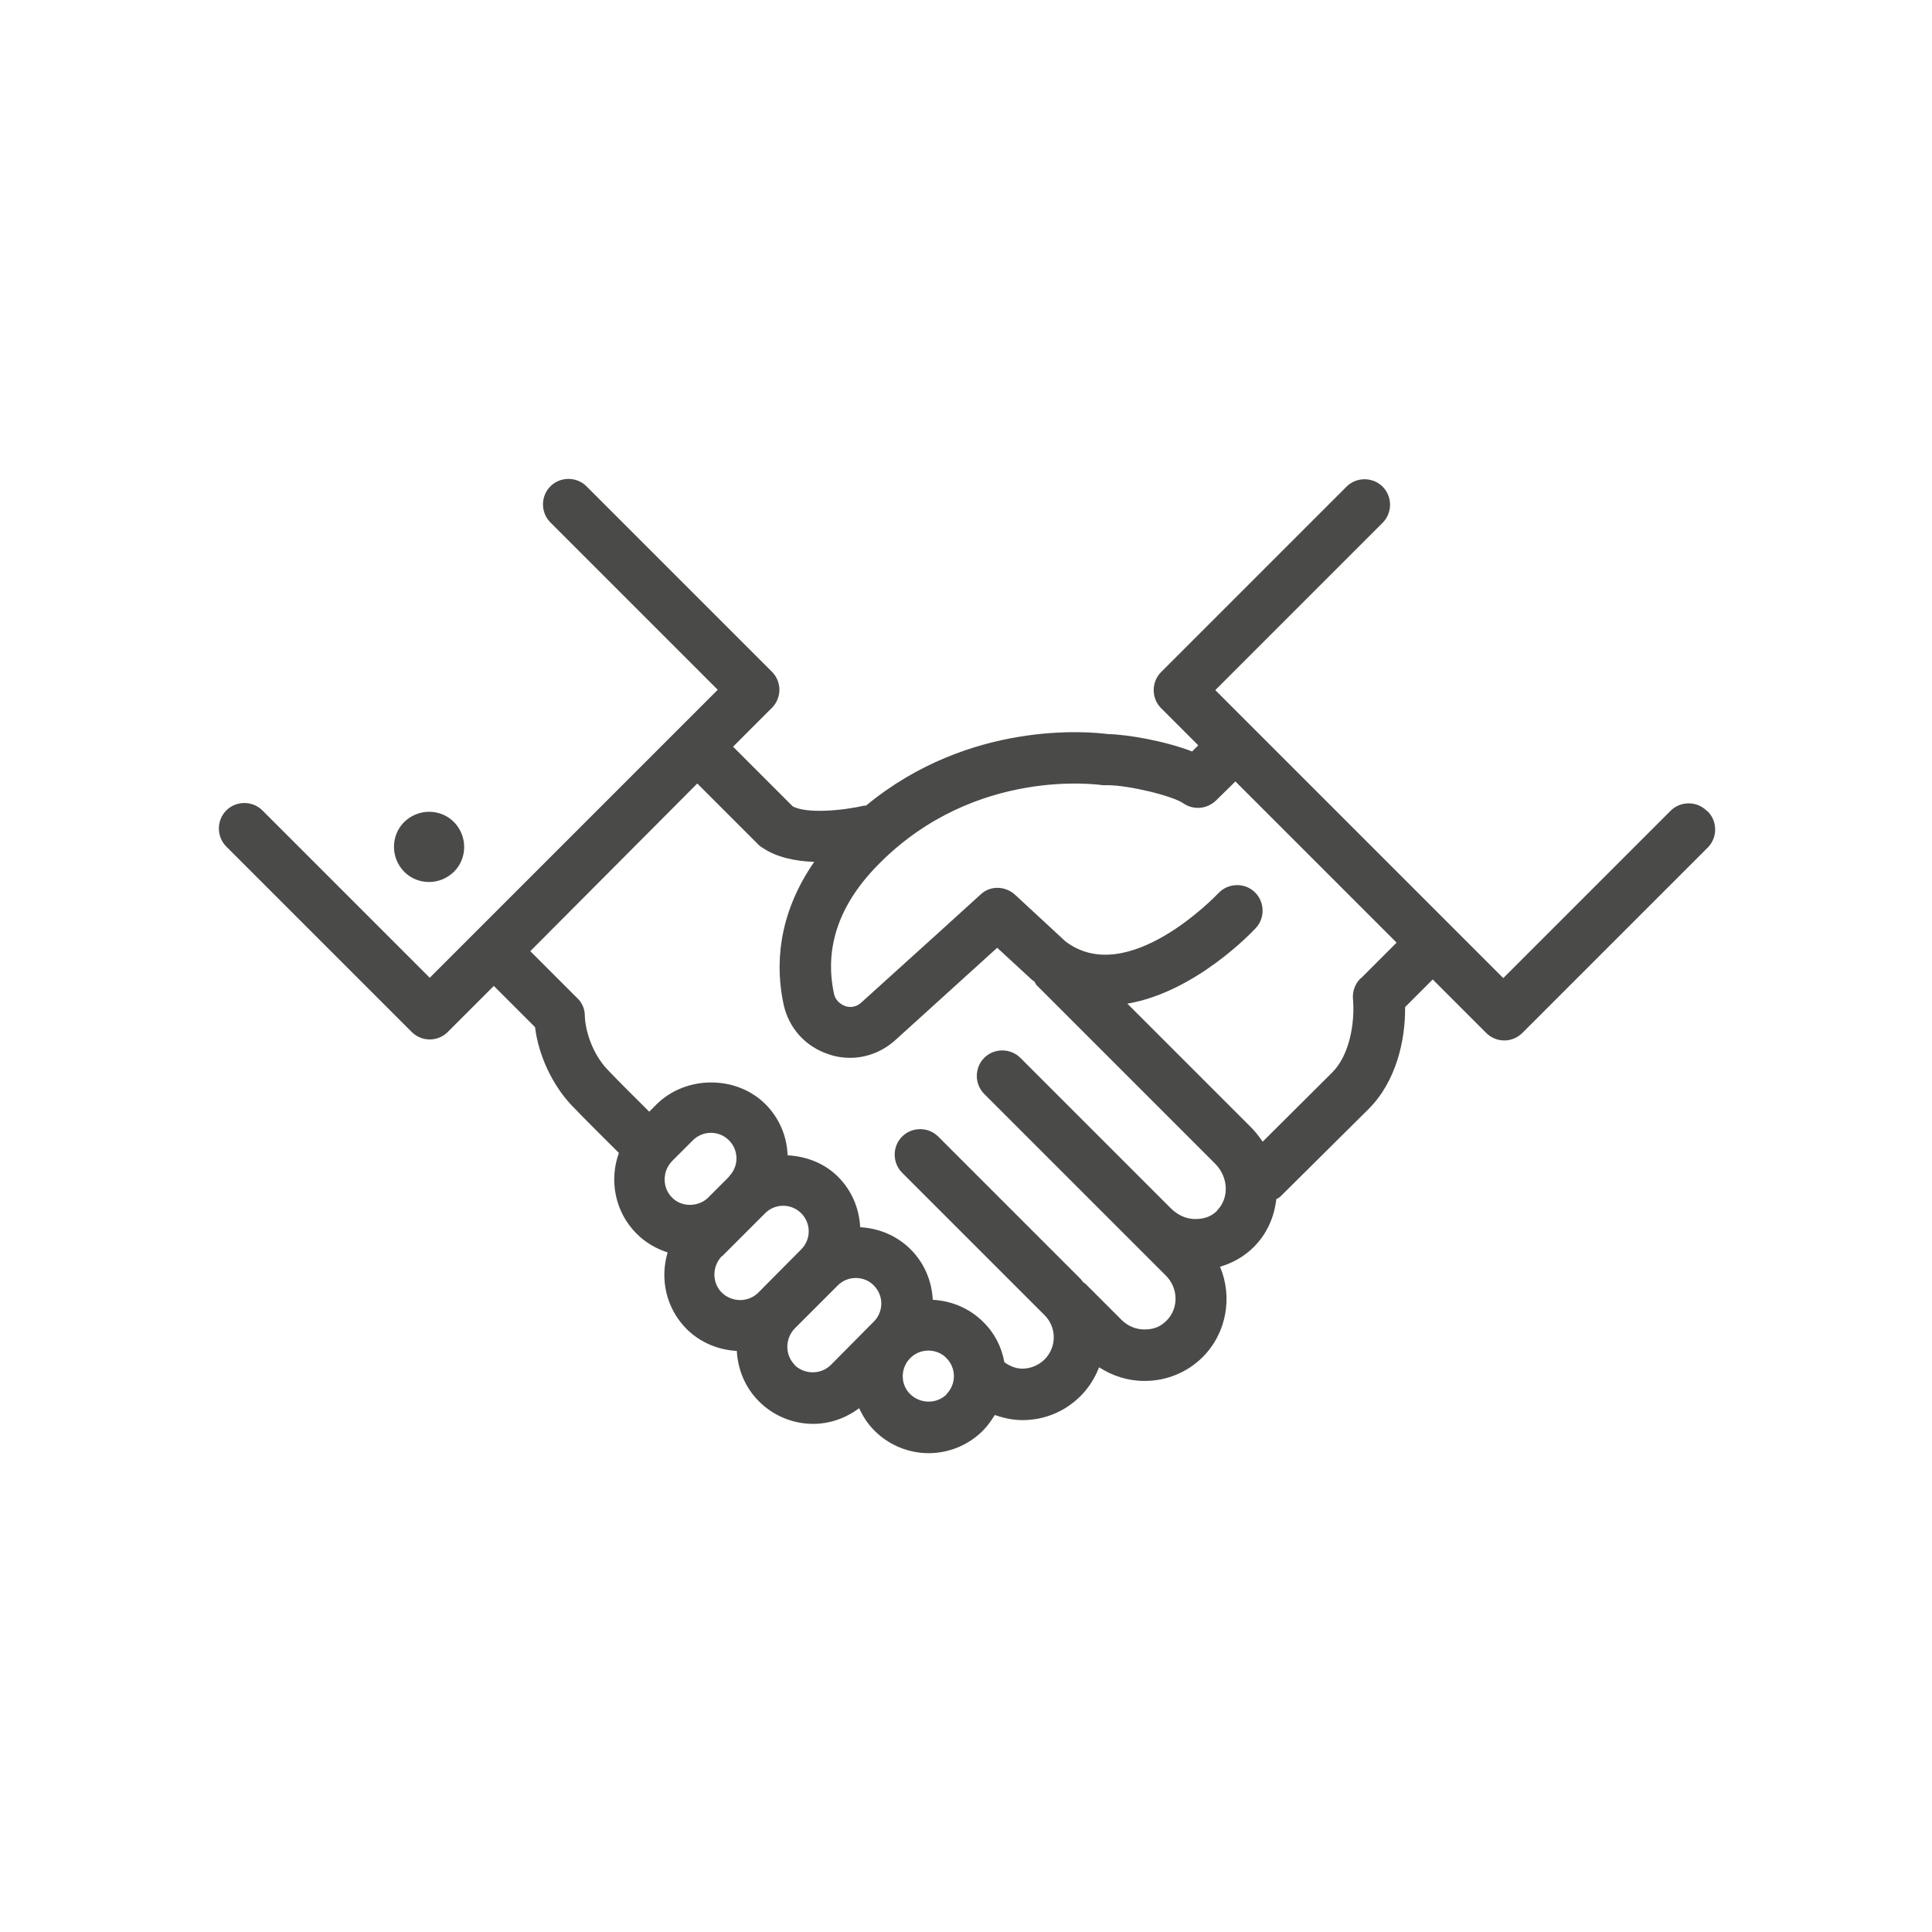 <?xml version="1.0" encoding="UTF-8"?> <svg xmlns="http://www.w3.org/2000/svg" id="fills_only" data-name="fills only" viewBox="0 0 56.69 56.69"><defs><style> .cls-1 { fill: #4a4a49; stroke-width: 0px; } </style></defs><path class="cls-1" d="m13.32,25.58c.4-.4.4-1.05,0-1.46-.4-.4-1.05-.4-1.46,0-.4.4-.4,1.05,0,1.46.4.4,1.05.4,1.46,0Z"></path><path class="cls-1" d="m50.08,23.79c-.29-.29-.77-.29-1.06,0l-4.91,4.91-8.45-8.45,4.91-4.91c.29-.29.29-.77,0-1.06s-.77-.29-1.06,0l-5.44,5.44c-.29.29-.29.77,0,1.06l1.09,1.09-.18.18c-.8-.31-1.91-.5-2.47-.51-.53-.07-4.05-.42-7.1,2.1-.02,0-.04,0-.06,0-.64.15-1.69.24-2.09.02l-1.75-1.75,1.14-1.14c.14-.14.22-.33.22-.53s-.08-.39-.22-.53l-5.44-5.44c-.29-.29-.77-.29-1.06,0s-.29.77,0,1.06l4.91,4.91-8.45,8.45-4.91-4.91c-.29-.29-.77-.29-1.06,0s-.29.77,0,1.06l5.44,5.44c.14.14.33.22.53.22s.39-.08.53-.22l1.35-1.35,1.21,1.21c.1.82.5,1.68,1.06,2.28.38.4,1.03,1.04,1.4,1.41-.29.8-.12,1.73.52,2.37.26.26.57.44.91.55-.23.77-.05,1.63.55,2.24.41.41.94.62,1.48.65.03.54.24,1.07.65,1.48.44.44,1.02.66,1.59.66.48,0,.95-.16,1.35-.46.11.24.25.46.45.66.44.44,1.02.66,1.59.66s1.15-.22,1.59-.66c.14-.14.25-.3.35-.46.26.09.53.15.81.15h0c.65,0,1.25-.25,1.71-.71.24-.24.42-.53.54-.84.39.25.84.4,1.32.4h.02c.64,0,1.25-.25,1.7-.7.71-.71.88-1.77.51-2.65.37-.11.71-.3.99-.58.39-.39.6-.88.66-1.4.04-.03.08-.04.12-.08l2.59-2.57c.81-.81,1.08-2.02,1.07-2.99l.81-.81,1.57,1.57c.14.14.33.22.53.22s.39-.08.53-.22l5.44-5.44c.29-.29.29-.77,0-1.06Zm-28.69,10.74h0s-.61.61-.61.61c-.28.28-.78.29-1.06,0-.29-.29-.29-.77,0-1.07l.61-.61c.14-.14.33-.22.53-.22s.39.08.53.22c.14.14.22.33.22.53,0,.2-.08.39-.22.53Zm-.2,2.33l1.26-1.26c.14-.14.33-.22.53-.22s.39.08.53.22c.14.14.22.33.22.53s-.08.39-.22.53h0s-1.26,1.27-1.26,1.27c-.29.29-.77.29-1.07,0-.29-.29-.29-.77,0-1.07Zm2.13,3.19c-.29-.29-.29-.77,0-1.07l1.26-1.26c.15-.15.34-.22.53-.22s.39.07.53.22c.14.14.22.33.22.53s-.08.39-.22.53h0s-1.26,1.27-1.26,1.27c-.29.29-.77.29-1.07,0Zm4.46.86h0c-.29.29-.77.29-1.07,0s-.29-.77,0-1.06c.15-.15.34-.22.53-.22s.39.07.53.22c.14.14.22.33.22.53s-.08.39-.22.53Zm7.94-5.39c-.17.17-.37.25-.65.25-.27,0-.52-.12-.72-.32l-.15-.15s0,0,0,0l-4.26-4.26c-.29-.29-.77-.29-1.06,0s-.29.77,0,1.06l4.42,4.42s0,0,0,0l.91.91c.37.37.38.96.02,1.32-.17.17-.36.26-.65.26-.25,0-.49-.1-.67-.28l-1.07-1.07s-.04-.02-.05-.03c-.03-.03-.05-.07-.08-.1l-4.18-4.18c-.29-.29-.77-.29-1.06,0s-.29.77,0,1.06l4.18,4.18c.36.36.36.94,0,1.3-.17.17-.41.27-.65.27h0c-.2,0-.38-.08-.53-.19-.08-.45-.29-.86-.62-1.18-.41-.41-.94-.62-1.48-.65-.03-.56-.25-1.08-.65-1.48-.41-.41-.94-.62-1.48-.65-.03-.56-.25-1.08-.65-1.48-.4-.4-.93-.6-1.48-.63-.02-.57-.25-1.1-.65-1.5-.85-.85-2.33-.85-3.19,0l-.22.22c-.37-.37-.9-.89-1.22-1.23-.45-.47-.66-1.15-.67-1.59,0-.19-.08-.38-.22-.51l-1.38-1.38,4.9-4.92,1.79,1.79s.06.06.1.08c.43.3.99.41,1.54.43-1.1,1.59-1.13,3.1-.9,4.17.15.71.65,1.26,1.34,1.48.2.07.41.1.61.1.48,0,.95-.18,1.32-.51.97-.88,2.28-2.07,3-2.72l1.03.95s.04.02.06.04c.03.04.04.08.07.11l5.23,5.23c.4.4.42,1.01.07,1.37Zm4.2-6.81c-.16.16-.24.38-.22.6.06.71-.1,1.65-.61,2.16l-2.04,2.03c-.1-.14-.2-.28-.33-.41l-3.64-3.64c2-.34,3.67-2.11,3.77-2.22.28-.3.26-.78-.04-1.06-.3-.28-.78-.26-1.06.04-.03.03-2.66,2.81-4.49,1.41l-1.48-1.37c-.29-.26-.73-.27-1.01,0,0,0-2.1,1.91-3.5,3.17-.19.17-.39.13-.47.1-.08-.03-.28-.12-.33-.37-.29-1.36.16-2.65,1.35-3.83,2.81-2.81,6.39-2.3,6.54-2.28.04,0,.08,0,.12,0h.02c.62,0,1.9.31,2.22.53.3.21.7.17.96-.08l.57-.56,4.73,4.73-1.04,1.04Z"></path></svg> 